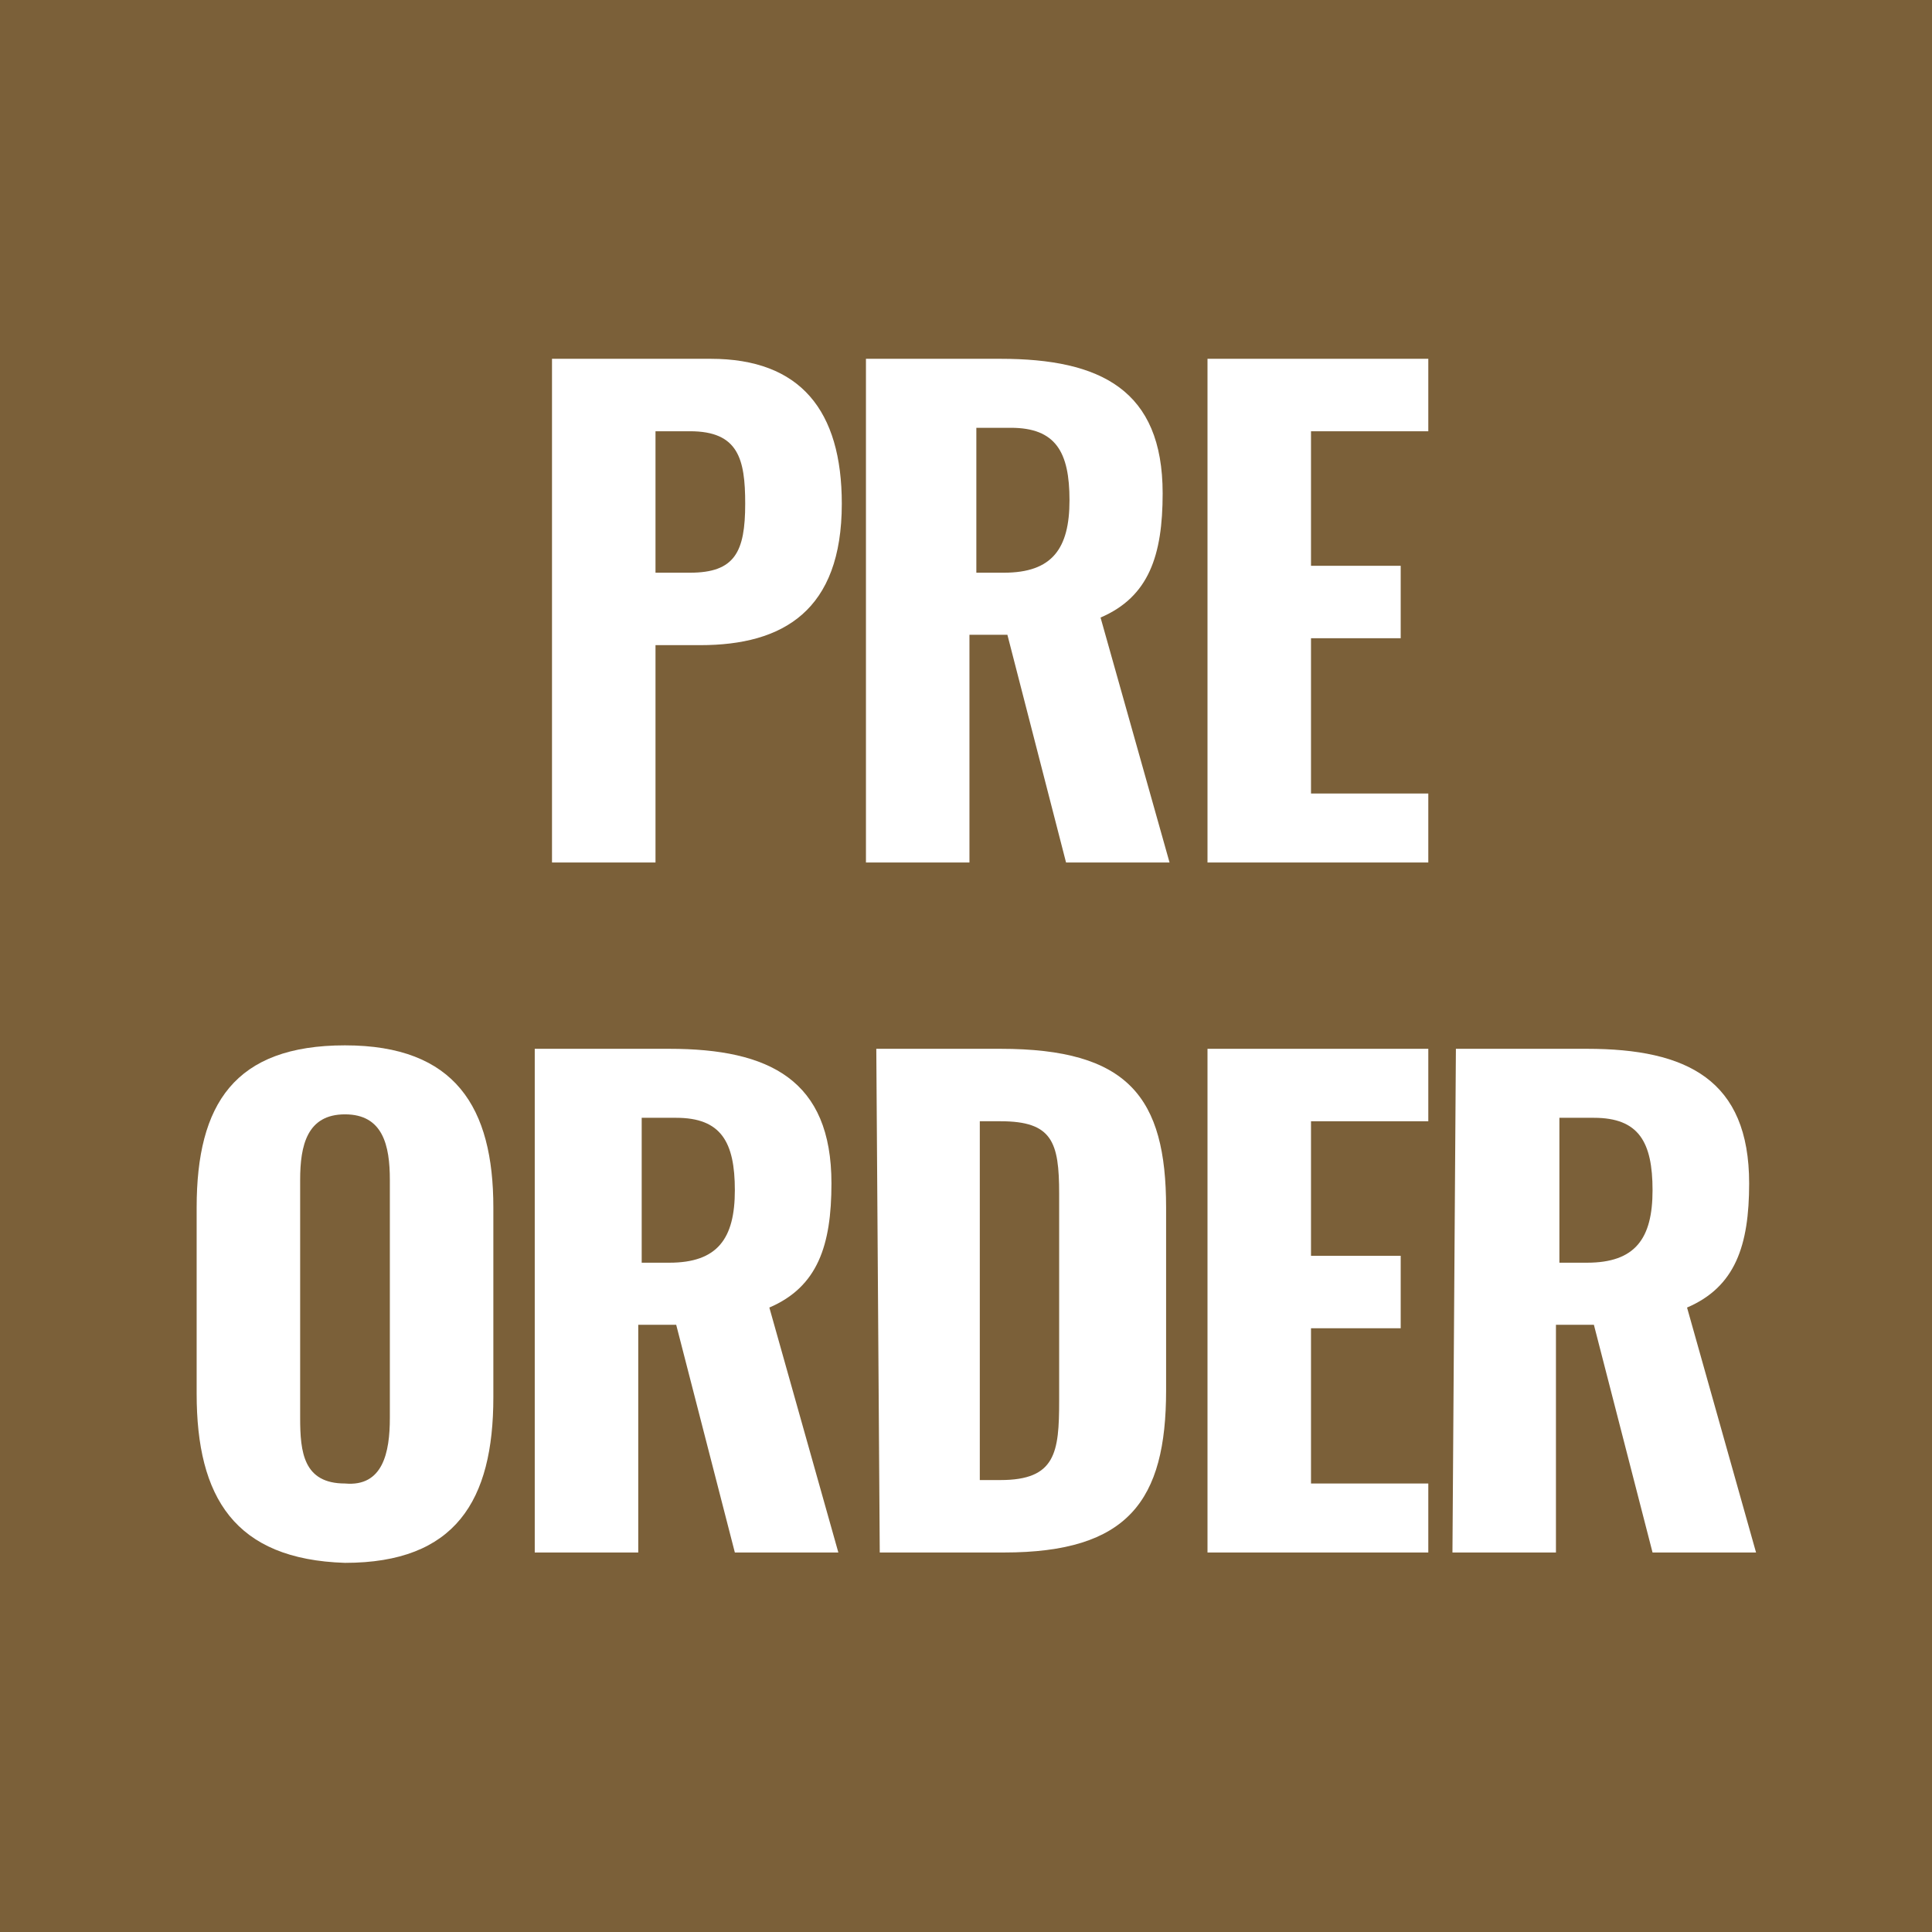 <?xml version="1.0" encoding="utf-8"?>
<!-- Generator: Adobe Illustrator 26.3.1, SVG Export Plug-In . SVG Version: 6.00 Build 0)  -->
<svg version="1.1" id="Ebene_1" xmlns="http://www.w3.org/2000/svg" xmlns:xlink="http://www.w3.org/1999/xlink" x="0px" y="0px"
	 viewBox="0 0 56 56" style="enable-background:new 0 0 56 56;" xml:space="preserve">
<style type="text/css">
	.st0{fill:#7B6039;}
	.st1{enable-background:new    ;}
	.st2{fill:#FFFFFF;}
</style>
<g id="Gruppe_1113">
	<rect id="Rechteck_2139" y="0" class="st0" width="56" height="56"/>
</g>
<g class="st1">
	<path class="st2" d="M16,10.4h4.6c2.6,0,3.8,1.5,3.8,4.2c0,3.1-1.7,4.1-4.1,4.1H19V25h-3V10.4z M20,16.6c1.3,0,1.6-0.6,1.6-2
		c0-1.3-0.2-2.1-1.6-2.1h-1v4.1H20z"/>
	<path class="st2" d="M25.2,10.4H29c2.9,0,4.7,0.9,4.7,3.9c0,1.8-0.4,3-1.8,3.6l2,7.1h-3l-1.7-6.6h-1.1V25h-3V10.4H25.2z M29.1,16.6
		c1.4,0,1.9-0.7,1.9-2.1s-0.4-2.1-1.7-2.1h-1v4.2C28.3,16.6,29.1,16.6,29.1,16.6z"/>
	<path class="st2" d="M35,10.4h6.4v2.1H38v3.9h2.6v2.1H38V23h3.4v2H35V10.4z"/>
</g>
<g class="st1">
	<path class="st2" d="M5.7,40.4V35c0-3,1.1-4.7,4.3-4.7s4.3,1.8,4.3,4.7v5.5c0,3-1.1,4.8-4.3,4.8C6.8,45.2,5.7,43.4,5.7,40.4z
		 M11.3,41.1v-6.9c0-1-0.2-1.9-1.3-1.9s-1.3,0.9-1.3,1.9v6.9c0,1,0.1,1.9,1.3,1.9C11.1,43.1,11.3,42.1,11.3,41.1z"/>
	<path class="st2" d="M15.6,30.4h3.8c2.9,0,4.7,0.9,4.7,3.9c0,1.8-0.4,3-1.8,3.6l2,7.1h-3l-1.7-6.6h-1.1V45h-3V30.4H15.6z
		 M19.4,36.6c1.4,0,1.9-0.7,1.9-2.1c0-1.4-0.4-2.1-1.7-2.1h-1v4.2C18.6,36.6,19.4,36.6,19.4,36.6z"/>
	<path class="st2" d="M25.4,30.4H29c3.7,0,4.8,1.4,4.8,4.6v5.3c0,3.2-1.1,4.7-4.7,4.7h-3.6L25.4,30.4L25.4,30.4z M29,42.9
		c1.6,0,1.7-0.8,1.7-2.3v-6c0-1.5-0.2-2.1-1.7-2.1h-0.6v10.4H29z"/>
	<path class="st2" d="M35,30.4h6.4v2.1H38v3.9h2.6v2.1H38V43h3.4v2H35V30.4z"/>
	<path class="st2" d="M42.2,30.4H46c2.9,0,4.7,0.9,4.7,3.9c0,1.8-0.4,3-1.8,3.6l2,7.1h-3l-1.7-6.6h-1.1V45h-3L42.2,30.4L42.2,30.4z
		 M46,36.6c1.4,0,1.9-0.7,1.9-2.1c0-1.4-0.4-2.1-1.7-2.1h-1v4.2C45.2,36.6,46,36.6,46,36.6z"/>
</g>
</svg>
